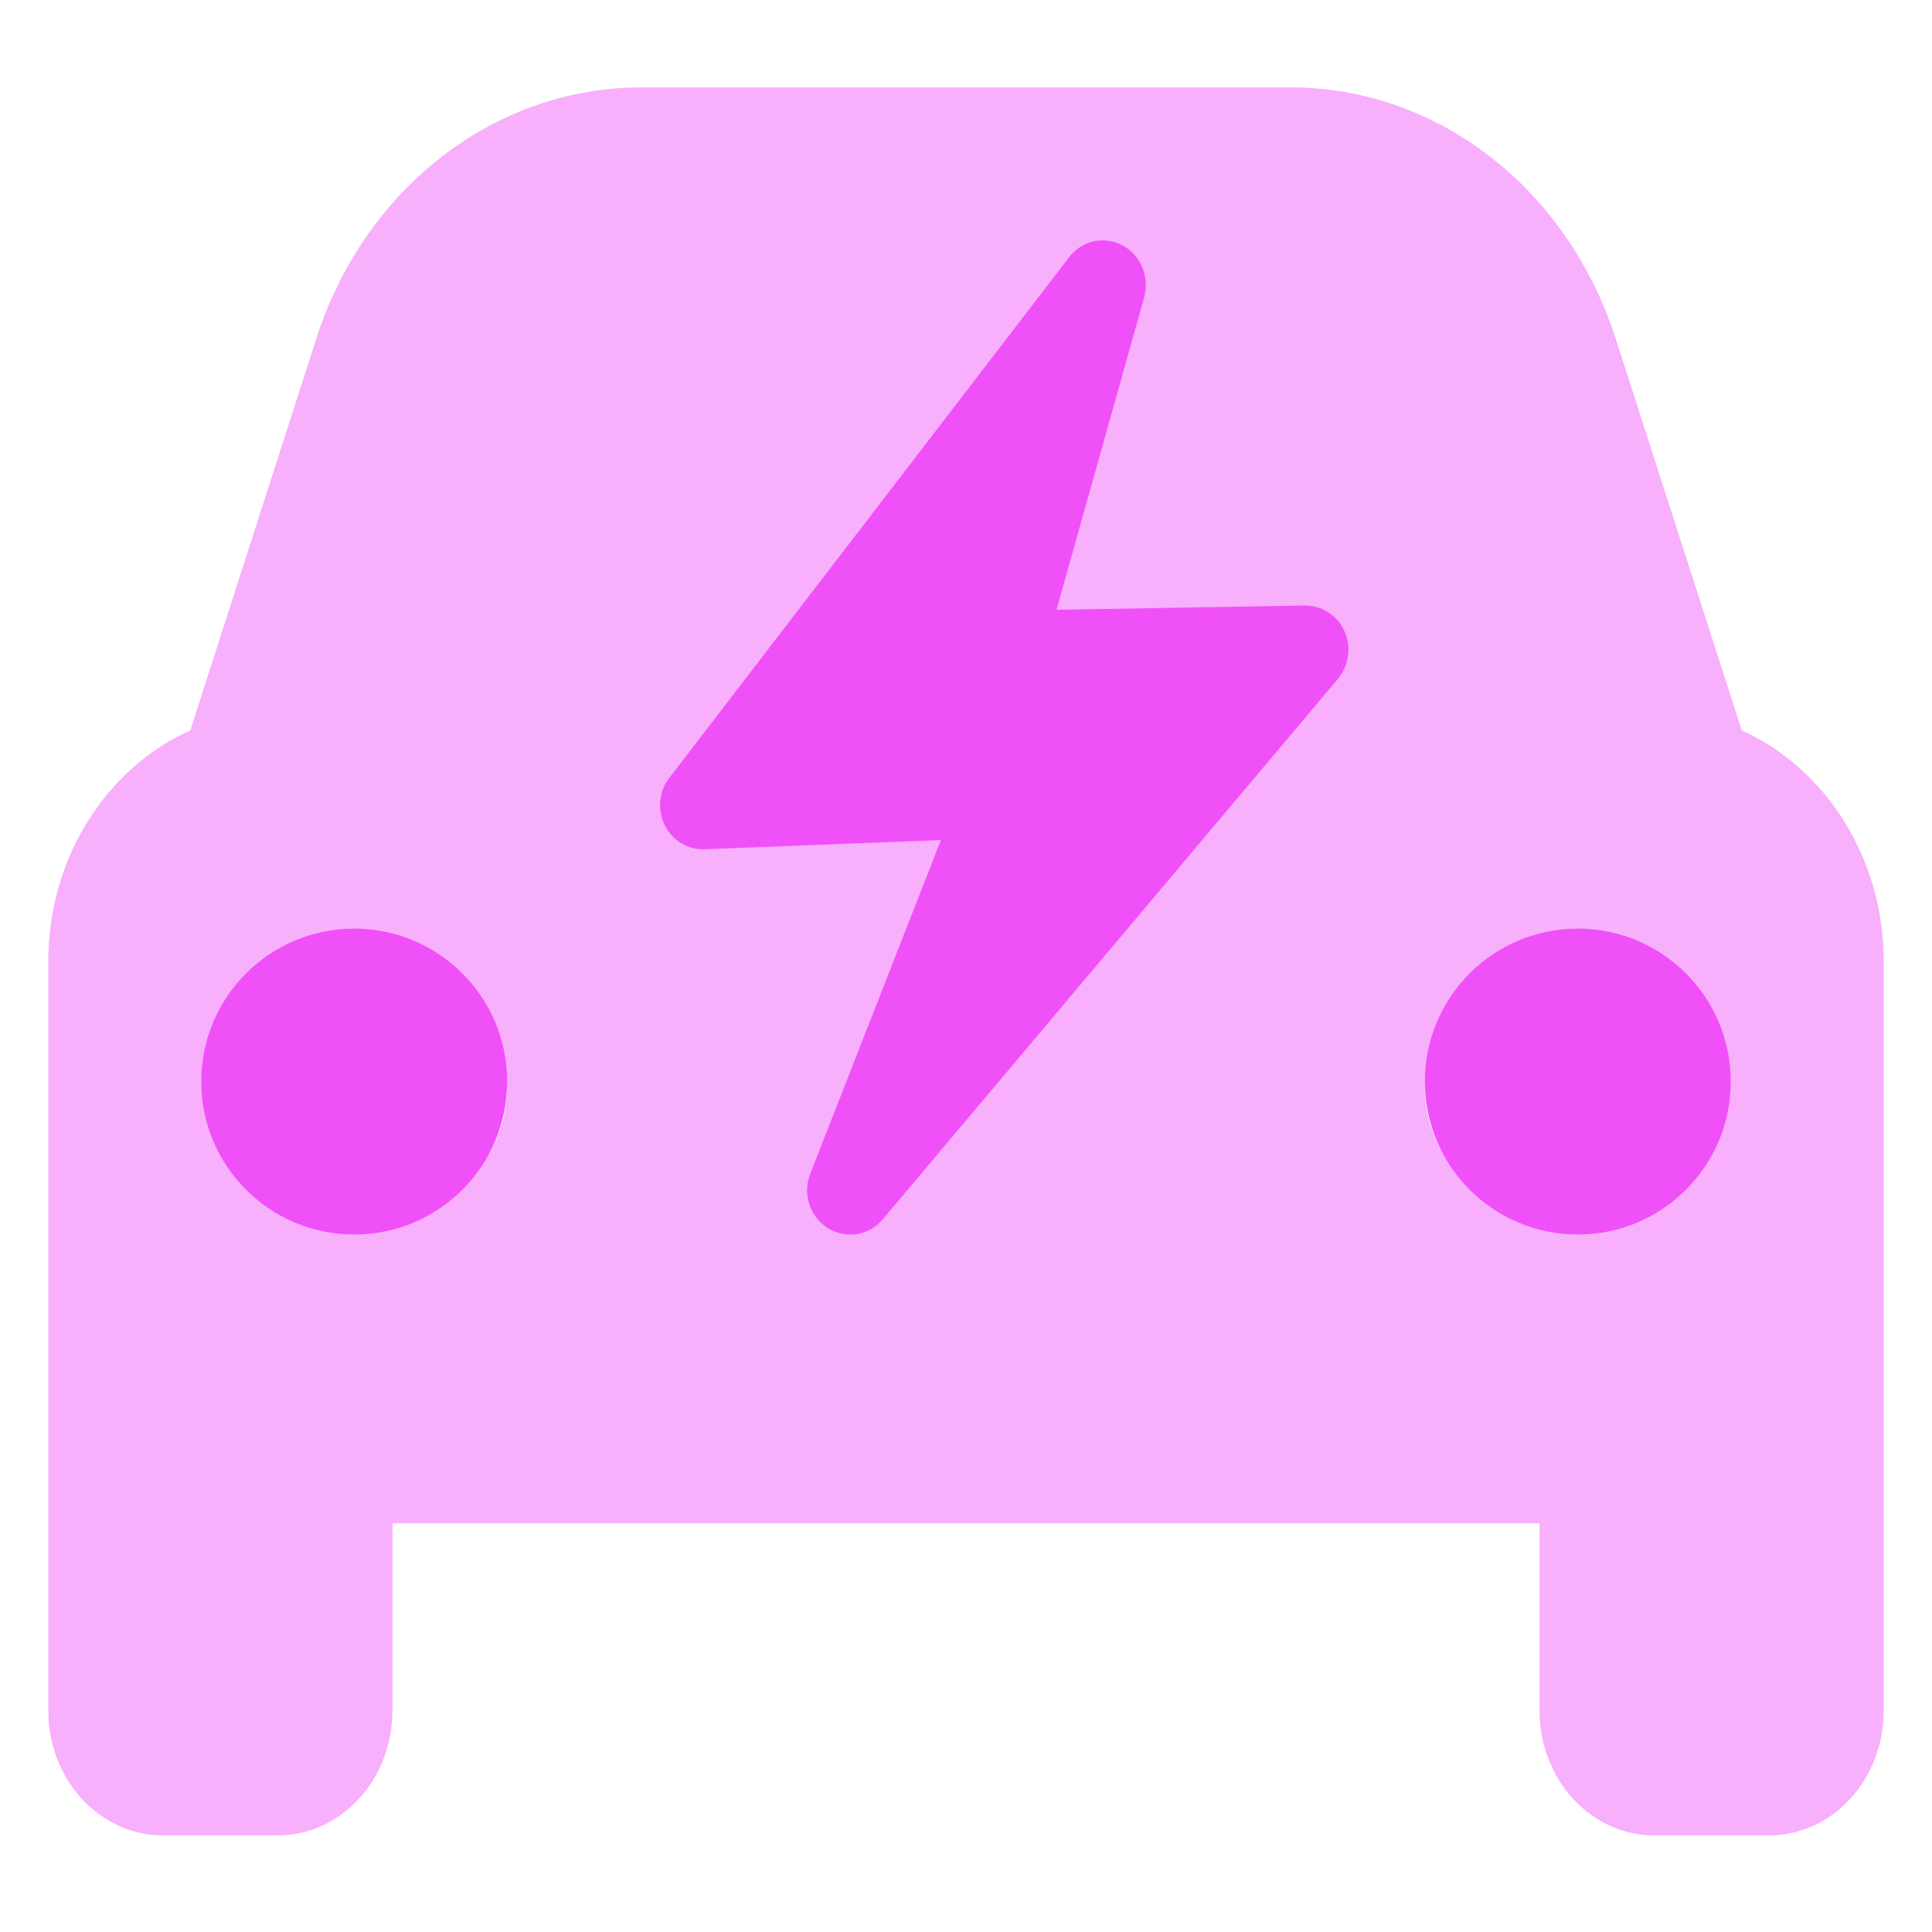 <svg xmlns="http://www.w3.org/2000/svg" fill="none" viewBox="0 0 128 128" height="128" width="128">
<path fill="#F8AFFC" d="M42.482 5.791H85.517C95.207 5.791 103.829 12.455 107.035 22.41L115.395 48.392C120.905 50.873 124.8 56.793 124.8 63.695V113.328C124.8 117.903 121.404 121.6 117.2 121.6H109.6C105.396 121.6 102 117.903 102 113.328V100.92H26V113.328C26 117.903 22.597 121.6 18.4 121.6H10.8C6.603 121.6 3.2 117.903 3.2 113.328V63.695C3.2 56.793 7.085 50.873 12.607 48.392L20.965 22.41C24.164 12.455 32.792 5.791 42.482 5.791ZM26 80.24C30.204 80.24 33.6 76.543 33.6 71.967C33.6 67.392 30.204 63.695 26 63.695C21.803 63.695 18.4 67.392 18.4 71.967C18.4 76.543 21.803 80.24 26 80.24ZM102 63.695C97.796 63.695 94.4 67.392 94.4 71.967C94.4 76.543 97.796 80.24 102 80.24C106.204 80.24 109.6 76.543 109.6 71.967C109.6 67.392 106.204 63.695 102 63.695Z"></path>
<path fill="#F050F8" d="M56.323 81.79C55.822 81.79 55.298 81.65 54.842 81.367C53.657 80.615 53.156 79.088 53.68 77.771L62.339 55.654L46.685 56.265C45.568 56.312 44.543 55.678 44.041 54.667C43.54 53.633 43.654 52.41 44.36 51.517L70.838 17.037C71.682 15.932 73.163 15.603 74.37 16.261C75.578 16.896 76.171 18.353 75.806 19.693L69.995 40.4L86.447 40.118C87.518 40.094 88.612 40.752 89.068 41.81C89.546 42.868 89.364 44.114 88.635 44.983L58.488 80.78C57.941 81.438 57.144 81.79 56.346 81.79H56.323Z"></path>
<circle fill="#F050F8" r="10.133" cy="71.657" cx="23.467"></circle>
<circle fill="#F050F8" r="10.133" cy="71.657" cx="104.533"></circle>
</svg>
